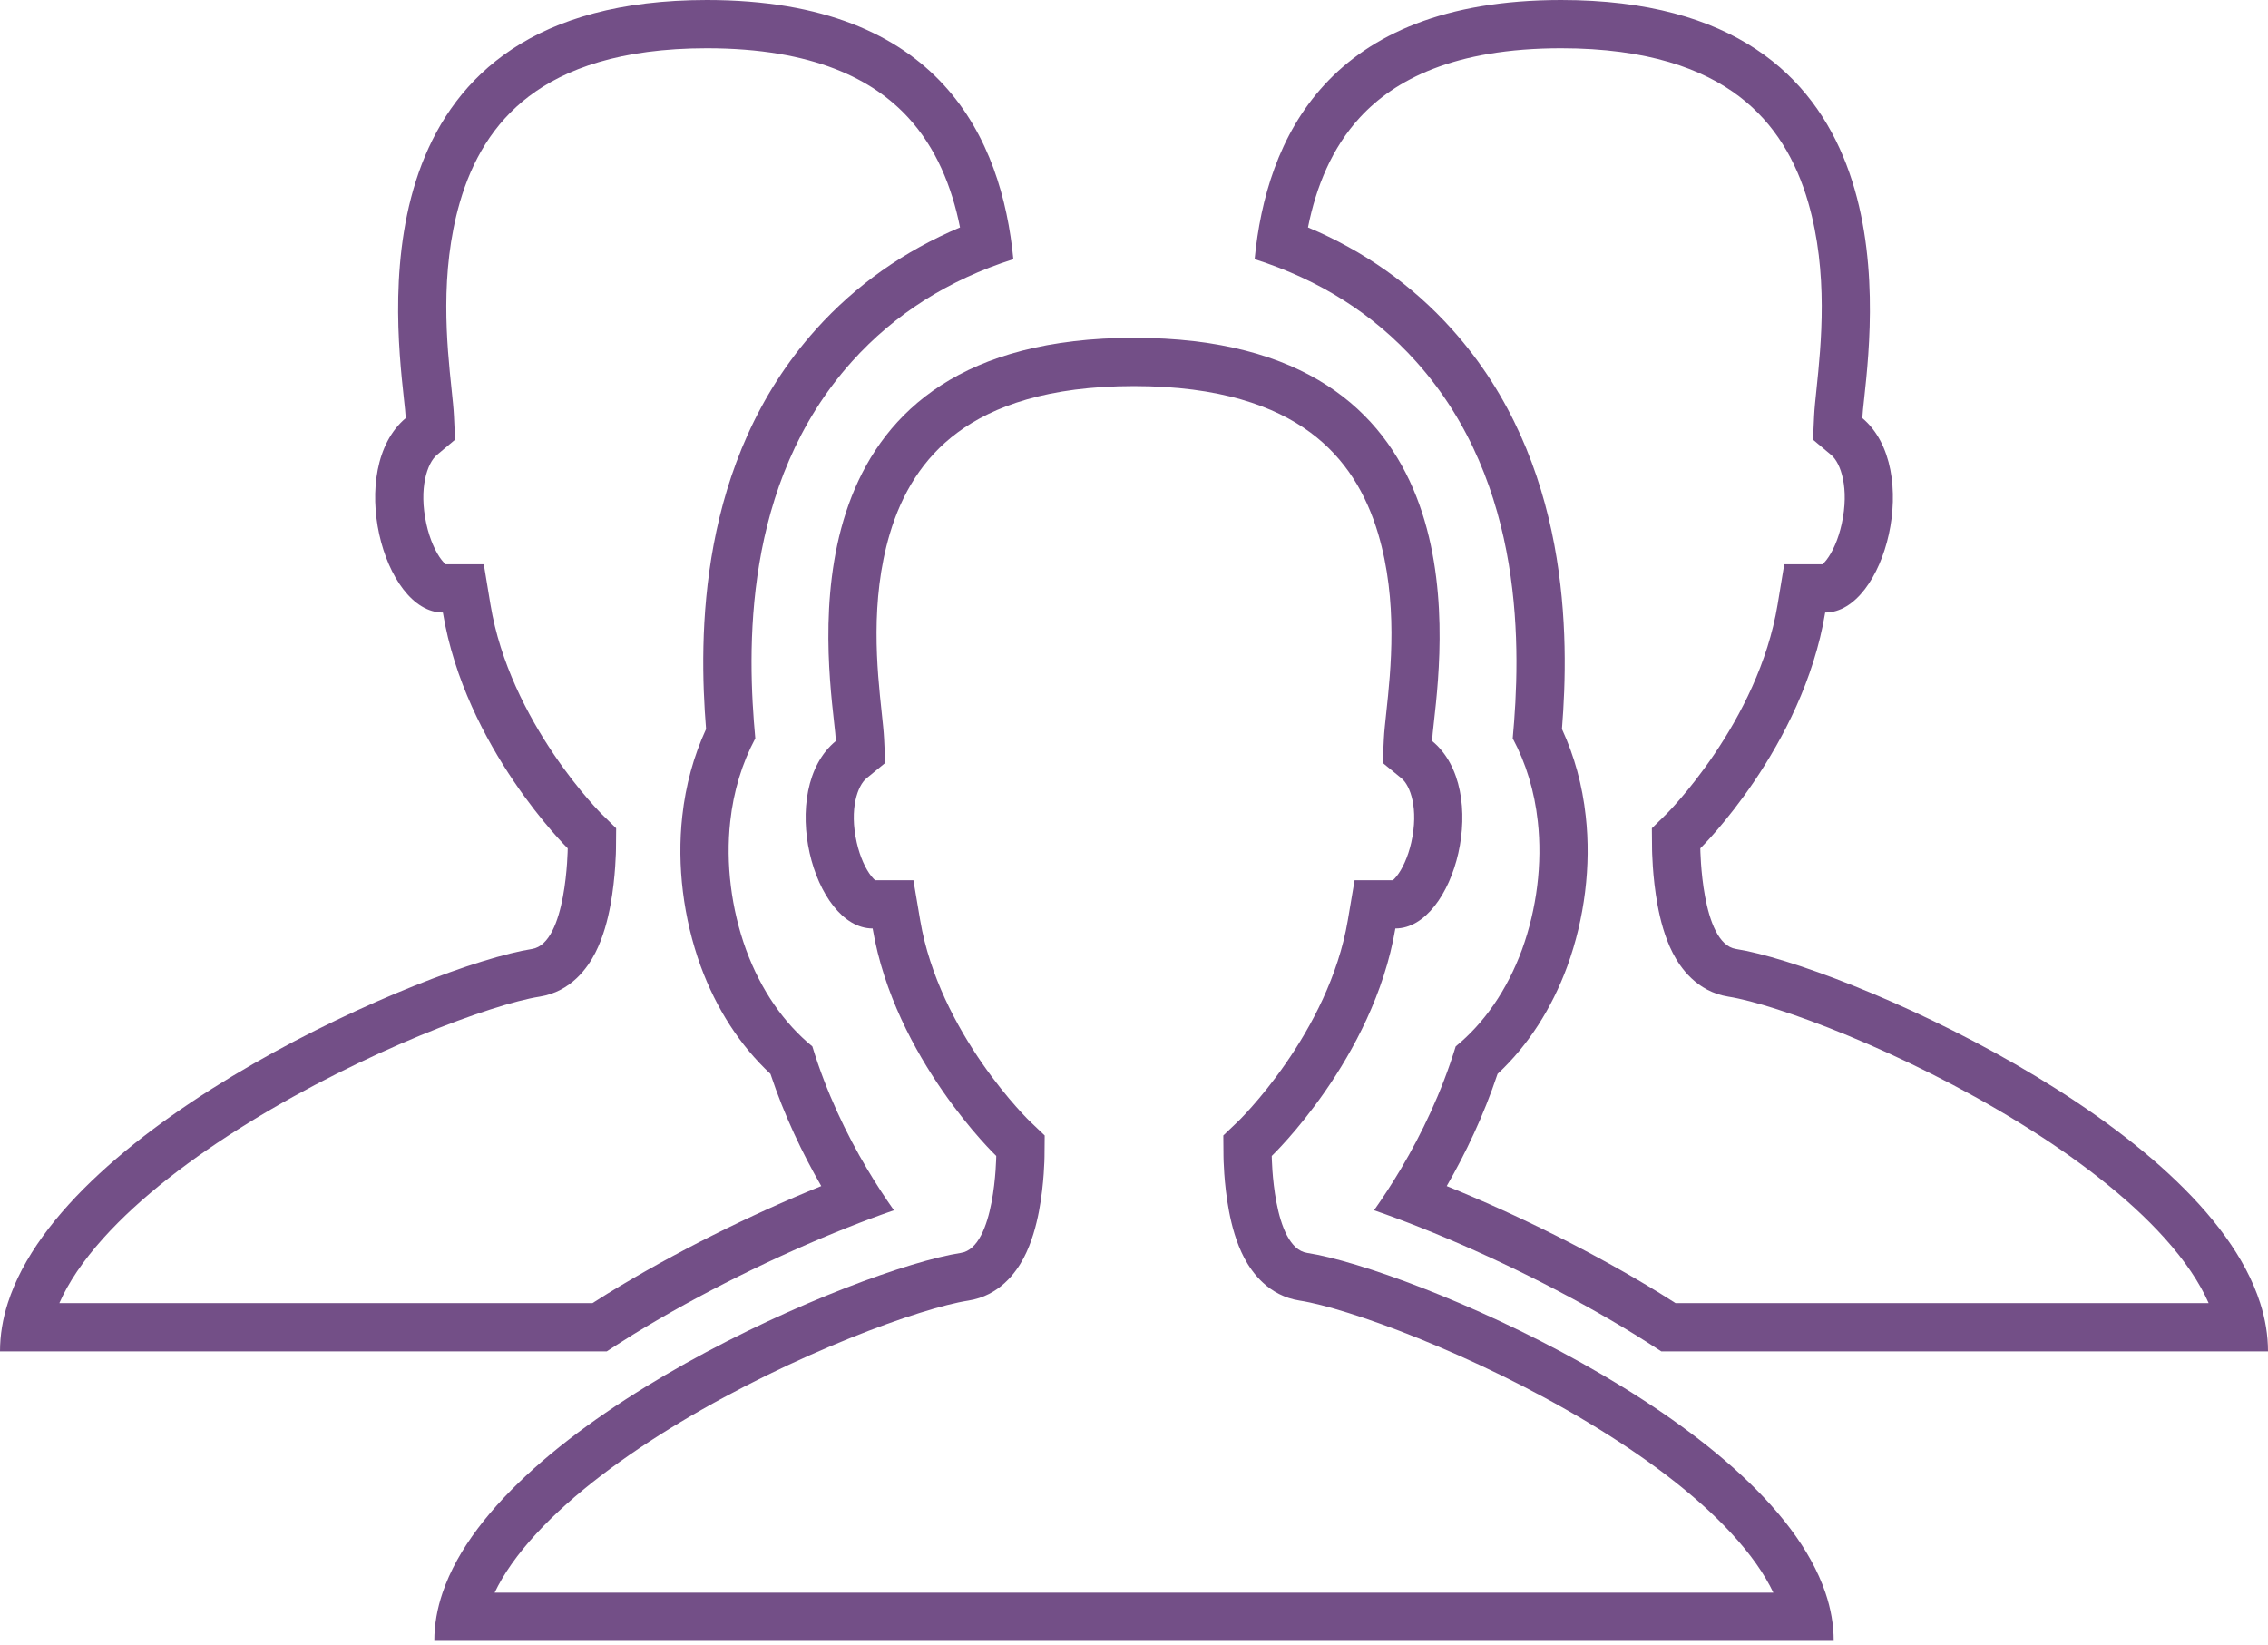 <?xml version="1.0" encoding="UTF-8"?> <svg xmlns="http://www.w3.org/2000/svg" width="142" height="103" viewBox="0 0 142 103" fill="none"> <path fill-rule="evenodd" clip-rule="evenodd" d="M81.377 81.419C79.432 81.119 78.389 79.665 77.908 78.756C77.394 77.784 77.116 76.698 76.952 75.842C76.781 74.947 76.696 74.093 76.652 73.478C76.63 73.166 76.618 72.905 76.611 72.718C76.608 72.624 76.606 72.547 76.605 72.492L76.604 72.424L76.603 72.403L76.603 72.395L76.603 72.392C76.603 72.391 76.603 72.389 79.624 72.364C79.624 72.364 79.674 78.099 81.838 78.433C88.221 79.416 110.589 88.795 114.289 99.701C114.627 100.697 114.809 101.706 114.809 102.722H27.192C27.192 101.706 27.374 100.697 27.712 99.701C31.411 88.795 53.779 79.416 60.162 78.433C62.324 78.099 62.376 72.364 62.376 72.364C65.397 72.391 65.397 72.391 65.397 72.392L65.397 72.404L65.396 72.426L65.395 72.493C65.394 72.549 65.392 72.625 65.389 72.719C65.382 72.906 65.37 73.168 65.347 73.479C65.304 74.094 65.218 74.948 65.047 75.843C64.882 76.698 64.604 77.784 64.091 78.755C63.611 79.664 62.569 81.118 60.624 81.419C57.663 81.875 49.797 84.713 42.618 89.017C39.066 91.147 35.863 93.531 33.585 96.002C32.385 97.305 31.522 98.541 30.97 99.701H111.03C110.478 98.541 109.616 97.305 108.415 96.002C106.137 93.531 102.934 91.147 99.382 89.017C92.203 84.713 84.337 81.875 81.377 81.419ZM54.636 58.124C56.019 66.289 62.376 72.364 62.376 72.364L65.397 72.392L65.409 71.083L64.468 70.184L64.465 70.181L64.431 70.148C64.398 70.115 64.343 70.06 64.269 69.984C64.121 69.831 63.898 69.595 63.622 69.283C63.068 68.658 62.308 67.737 61.507 66.583C59.884 64.244 58.205 61.103 57.615 57.619L57.189 55.103H54.792C54.742 55.061 54.66 54.984 54.551 54.846C54.211 54.416 53.851 53.679 53.639 52.736C53.162 50.621 53.704 49.171 54.251 48.723L55.426 47.759L55.353 46.241C55.332 45.808 55.272 45.25 55.202 44.594C54.918 41.929 54.459 37.636 55.71 33.421C56.448 30.935 57.75 28.704 59.962 27.069C62.18 25.429 65.609 24.169 70.998 24.169C76.387 24.169 79.817 25.429 82.035 27.069C84.249 28.705 85.551 30.936 86.289 33.421C87.543 37.643 87.081 41.949 86.795 44.61C86.726 45.258 86.666 45.808 86.645 46.236L86.57 47.758L87.748 48.723C88.295 49.172 88.837 50.622 88.361 52.737C88.149 53.679 87.789 54.416 87.449 54.846C87.34 54.984 87.259 55.061 87.208 55.103H84.811L84.385 57.619C83.795 61.103 82.117 64.244 80.493 66.583C79.693 67.737 78.932 68.658 78.378 69.283C78.102 69.595 77.879 69.831 77.731 69.984C77.657 70.06 77.603 70.115 77.569 70.148L77.537 70.179L77.533 70.183L76.592 71.082L76.603 72.392L79.624 72.364C79.624 72.364 85.981 66.289 87.364 58.124C91.089 58.124 93.391 49.441 89.663 46.386C89.676 46.115 89.722 45.709 89.779 45.193C90.404 39.606 92.469 21.148 70.998 21.148C49.543 21.148 51.595 39.58 52.218 45.181C52.276 45.702 52.322 46.113 52.335 46.386C48.61 49.441 50.911 58.124 54.636 58.124Z" fill="#734F87"></path> <path fill-rule="evenodd" clip-rule="evenodd" d="M38.071 80.962C42.197 78.425 46.998 76.039 51.419 74.249C50.245 72.214 49.113 69.852 48.238 67.226C46.339 65.458 44.847 63.146 43.872 60.486L43.868 60.477C42.791 57.507 42.373 54.196 42.718 51.09C42.928 49.164 43.431 47.323 44.207 45.642C43.748 39.915 43.645 28.903 51.089 20.616C53.589 17.836 56.614 15.709 60.107 14.237C59.594 11.665 58.602 9.25 56.859 7.356C54.688 4.995 50.962 3.021 44.261 3.021C38.827 3.021 35.367 4.324 33.121 6.028C30.874 7.733 29.544 10.067 28.789 12.676C27.512 17.09 27.984 21.601 28.272 24.358C28.342 25.027 28.401 25.593 28.422 26.029L28.493 27.524L27.348 28.486C26.756 28.984 26.204 30.562 26.695 32.798C26.914 33.797 27.287 34.583 27.643 35.045C27.758 35.195 27.844 35.279 27.898 35.324H30.292L30.71 37.852C31.313 41.499 33.023 44.777 34.666 47.208C35.477 48.409 36.248 49.367 36.809 50.017C37.089 50.342 37.314 50.587 37.464 50.746C37.539 50.826 37.595 50.883 37.629 50.918L37.662 50.951L37.666 50.955L38.578 51.85L38.567 53.134L35.546 53.107C35.546 53.107 29.129 46.808 27.729 38.346C23.965 38.346 21.641 29.336 25.404 26.173C25.391 25.89 25.345 25.467 25.286 24.929C24.655 19.127 22.575 0 44.261 0C58.933 0 62.72 8.754 63.447 16.224C59.394 17.513 56.016 19.655 53.337 22.635C46.435 30.319 46.792 40.852 47.29 46.224C46.466 47.767 45.927 49.528 45.721 51.419C45.429 54.048 45.783 56.896 46.709 59.446C47.639 61.984 49.088 64.058 50.861 65.506C51.743 68.4 52.99 70.984 54.279 73.156C54.843 74.107 55.416 74.979 55.969 75.764C55.029 76.088 54.051 76.453 53.048 76.851C48.653 78.596 43.794 80.99 39.653 83.535C39.085 83.89 38.535 84.239 37.99 84.596H0C0 83.58 0.171 82.571 0.489 81.575C4.112 70.212 26.84 60.425 33.312 59.407C35.493 59.058 35.546 53.107 35.546 53.107C38.567 53.134 38.567 53.133 38.567 53.134L38.567 53.139L38.567 53.147L38.566 53.169L38.565 53.238C38.564 53.294 38.562 53.372 38.559 53.469C38.552 53.661 38.54 53.93 38.517 54.251C38.474 54.884 38.388 55.762 38.217 56.681C38.053 57.56 37.776 58.668 37.269 59.656C36.802 60.565 35.766 62.074 33.789 62.391L33.781 62.392C30.798 62.861 22.855 65.8 15.6 70.265C12.011 72.473 8.771 74.949 6.463 77.519C5.187 78.94 4.278 80.296 3.717 81.575H37.099C37.415 81.373 37.733 81.172 38.054 80.972L38.071 80.962Z" fill="#734F87"></path> <path fill-rule="evenodd" clip-rule="evenodd" d="M106.457 53.107C106.457 53.107 112.876 46.808 114.276 38.346C118.039 38.346 120.364 29.336 116.601 26.173C116.614 25.889 116.66 25.464 116.719 24.924C117.348 19.115 119.421 0 97.741 0C83.07 0 79.28 8.754 78.553 16.224C82.611 17.513 85.989 19.655 88.663 22.635C95.565 30.319 95.208 40.852 94.712 46.224C95.539 47.767 96.076 49.528 96.281 51.419C96.576 54.048 96.219 56.896 95.294 59.446C94.361 61.984 92.917 64.058 91.142 65.506C90.257 68.4 89.008 70.983 87.72 73.155C87.155 74.107 86.583 74.979 86.031 75.764C86.971 76.088 87.949 76.453 88.951 76.851C93.348 78.596 98.21 80.99 102.346 83.535C102.915 83.89 103.47 84.239 104.012 84.596H142C142 83.58 141.829 82.571 141.511 81.575C137.888 70.212 115.16 60.425 108.685 59.407C106.509 59.058 106.457 53.107 106.457 53.107ZM138.283 81.575C137.721 80.296 136.813 78.94 135.537 77.519C133.229 74.949 129.988 72.473 126.4 70.265C119.144 65.8 111.201 62.861 108.216 62.392L108.207 62.39C106.229 62.073 105.195 60.56 104.73 59.653C104.224 58.666 103.948 57.559 103.785 56.679C103.614 55.761 103.528 54.883 103.485 54.251C103.463 53.93 103.45 53.661 103.444 53.469C103.44 53.372 103.438 53.294 103.437 53.237L103.436 53.169L103.436 53.147L103.436 53.139L103.436 53.135C103.436 53.134 103.436 53.134 106.457 53.107L103.436 53.135L103.424 51.85L104.336 50.956L104.339 50.953L104.374 50.917C104.408 50.883 104.464 50.825 104.539 50.746C104.689 50.587 104.914 50.342 105.194 50.017C105.755 49.367 106.526 48.409 107.338 47.208C108.982 44.777 110.692 41.498 111.295 37.853L111.713 35.324H114.107C114.161 35.279 114.247 35.195 114.362 35.045C114.718 34.583 115.091 33.797 115.31 32.798C115.801 30.562 115.249 28.984 114.657 28.486L113.513 27.525L113.583 26.032C113.603 25.593 113.663 25.024 113.733 24.351C114.02 21.591 114.49 17.087 113.214 12.676C112.459 10.067 111.129 7.733 108.881 6.028C106.636 4.324 103.175 3.021 97.741 3.021C91.041 3.021 87.314 4.995 85.141 7.356C83.399 9.25 82.406 11.664 81.893 14.236C85.389 15.707 88.414 17.834 90.911 20.616M138.283 81.575H104.903C104.583 81.37 104.263 81.17 103.946 80.972L103.93 80.962C99.807 78.425 95.003 76.039 90.58 74.249C91.754 72.215 92.887 69.853 93.763 67.227C95.667 65.457 97.153 63.144 98.129 60.489L98.134 60.476C99.21 57.509 99.632 54.197 99.284 51.088C99.075 49.164 98.574 47.323 97.795 45.639C98.252 39.914 98.353 28.902 90.911 20.616" fill="#734F87"></path> </svg> 